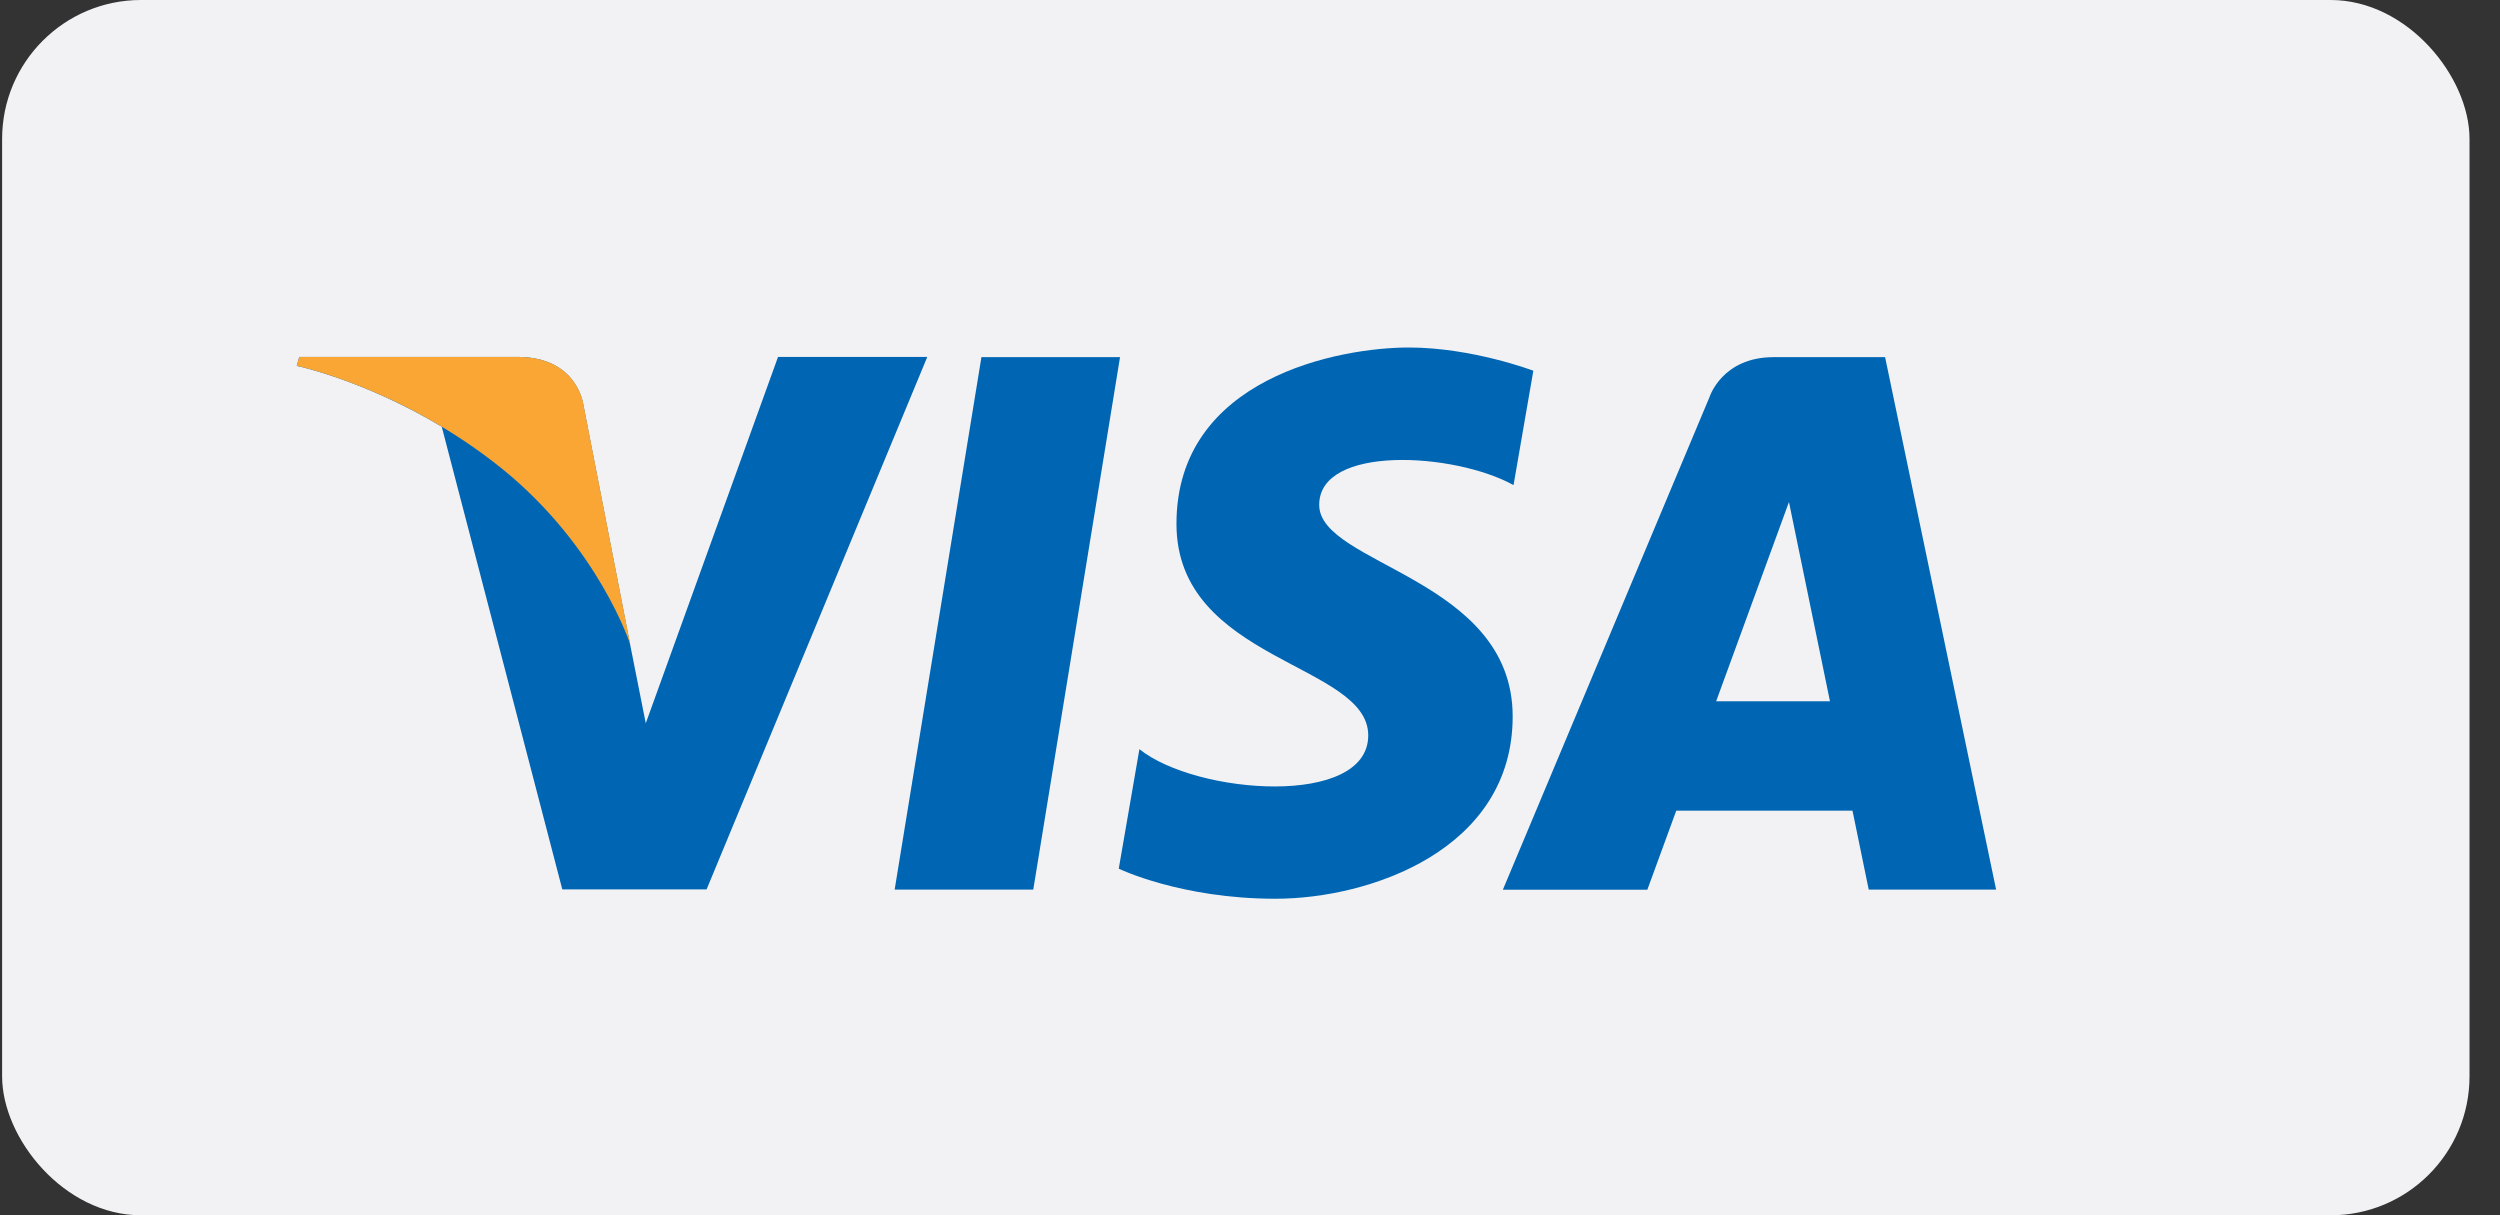 <svg width="72" height="35" viewBox="0 0 72 35" fill="none" xmlns="http://www.w3.org/2000/svg">
<rect x="0" y="0" width="72" height="35" fill="#333333" stroke="none"/>
<rect x="0.061" width="71.061" height="35" rx="4" fill="#F2F2F5"/>
<path d="M29.758 25.621H25.766L28.265 10.286H32.257L29.758 25.621Z" fill="#0066B3"/>
<path d="M22.406 10.283L18.598 20.83L18.147 18.558L16.801 11.662C16.801 11.662 16.637 10.279 14.905 10.279H8.619L8.545 10.537C8.545 10.537 10.47 10.94 12.722 12.289L16.194 25.614H20.35L26.706 10.279H22.406V10.283Z" fill="#0066B3"/>
<path d="M53.819 25.621H57.488L54.291 10.286H51.078C49.597 10.286 49.236 11.431 49.236 11.431L43.282 25.625H47.443L48.276 23.348H53.352L53.819 25.621ZM49.425 20.197L51.522 14.458L52.703 20.197H49.425Z" fill="#0066B3"/>
<path d="M43.59 13.971L44.16 10.677C44.16 10.677 42.4 10.008 40.57 10.008C38.588 10.008 33.882 10.873 33.882 15.086C33.882 19.049 39.405 19.099 39.405 21.179C39.405 23.259 34.452 22.889 32.815 21.576L32.22 25.018C32.22 25.018 34.005 25.884 36.73 25.884C39.454 25.884 43.565 24.473 43.565 20.633C43.565 16.645 37.993 16.272 37.993 14.541C37.993 12.806 41.883 13.027 43.59 13.971Z" fill="#0066B3"/>
<path d="M18.151 18.558L16.805 11.662C16.805 11.662 16.641 10.279 14.909 10.279H8.619L8.545 10.537C8.545 10.537 11.569 11.165 14.475 13.512C17.244 15.76 18.151 18.558 18.151 18.558Z" fill="#FAA634"/>
</svg>
